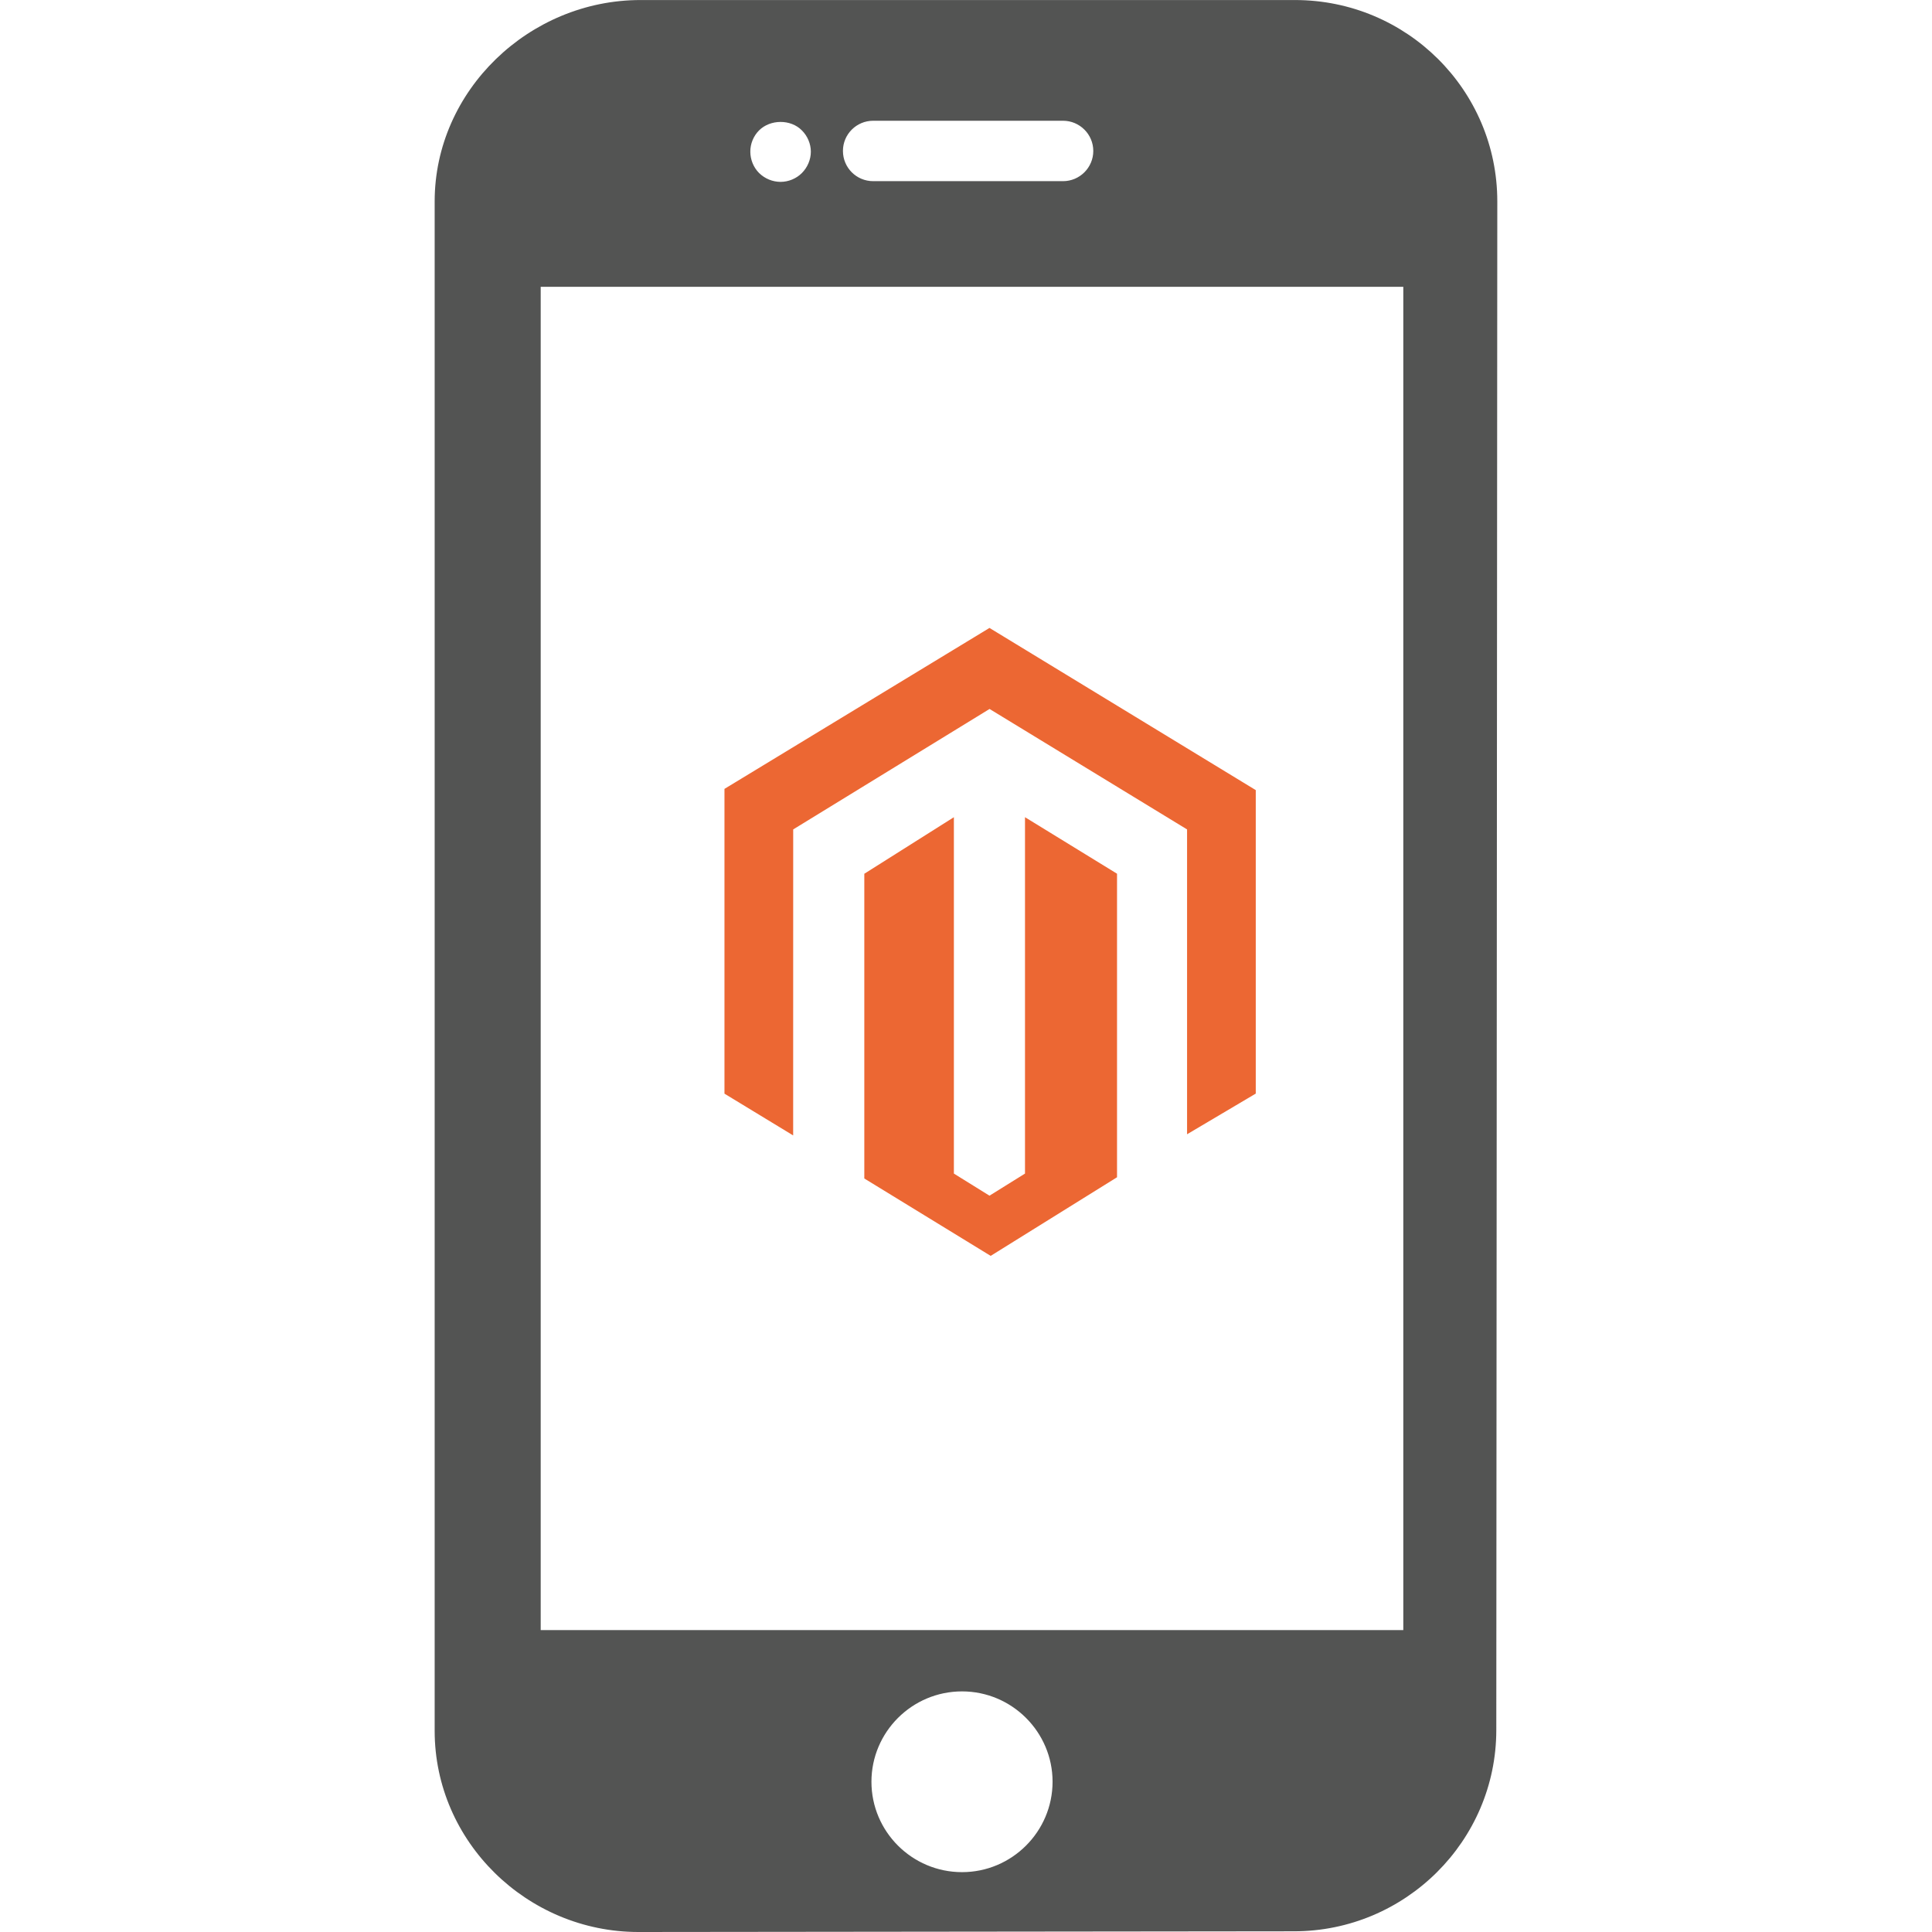 <?xml version="1.0" encoding="utf-8"?>
<!-- Generator: Adobe Illustrator 15.0.0, SVG Export Plug-In . SVG Version: 6.00 Build 0)  -->
<!DOCTYPE svg PUBLIC "-//W3C//DTD SVG 1.1//EN" "http://www.w3.org/Graphics/SVG/1.1/DTD/svg11.dtd">
<svg version="1.1" id="Layer_1" xmlns="http://www.w3.org/2000/svg" xmlns:xlink="http://www.w3.org/1999/xlink" x="0px" y="0px"
	 width="52px" height="52px" viewBox="934.001 348 52 52" enable-background="new 934.001 348 52 52" xml:space="preserve">
<path fill="#535453" d="M968.855,348.001h-17.616c-2.994,0-5.539,2.436-5.539,5.42v41.164c0,2.985,2.49,5.415,5.485,5.415
	l17.645-0.019c2.994,0,5.444-2.43,5.444-5.416l0.027-41.146C974.3,350.423,971.862,348.001,968.855,348.001z M957.503,351.25h5.11
	c0.448,0,0.814,0.365,0.814,0.813c0,0.448-0.366,0.813-0.814,0.813h-5.11c-0.451,0-0.814-0.364-0.814-0.813
	C956.688,351.615,957.052,351.25,957.503,351.25z M954.431,351.51c0.302-0.301,0.852-0.307,1.153,0
	c0.15,0.149,0.241,0.359,0.241,0.573c0,0.212-0.09,0.423-0.241,0.574c-0.149,0.15-0.361,0.238-0.573,0.238
	c-0.216,0-0.424-0.086-0.579-0.238c-0.151-0.151-0.236-0.362-0.236-0.574C954.194,351.87,954.282,351.659,954.431,351.51z
	 M959.894,398.389c-1.345,0-2.438-1.091-2.438-2.433c0-1.34,1.093-2.432,2.438-2.432c1.344,0,2.437,1.094,2.437,2.432
	C962.33,397.297,961.237,398.389,959.894,398.389z M971.771,391.874h-23.217v-36.155h23.217V391.874L971.771,391.874z"/>
<path fill="#EC6733" d="M955.349,378.56l-1.849-1.124v-8.203l7.133-4.332l7.167,4.365v8.168l-1.849,1.095v-8.205l-5.316-3.242
	l-5.285,3.242L955.349,378.56L955.349,378.56z"/>
<path fill="#EC6733" d="M957.266,371.516l2.409-1.521v9.592l0.958,0.595l0.956-0.595v-9.592l2.477,1.521v8.17l-3.401,2.116
	l-3.401-2.083v-8.204L957.266,371.516L957.266,371.516z"/>
</svg>
